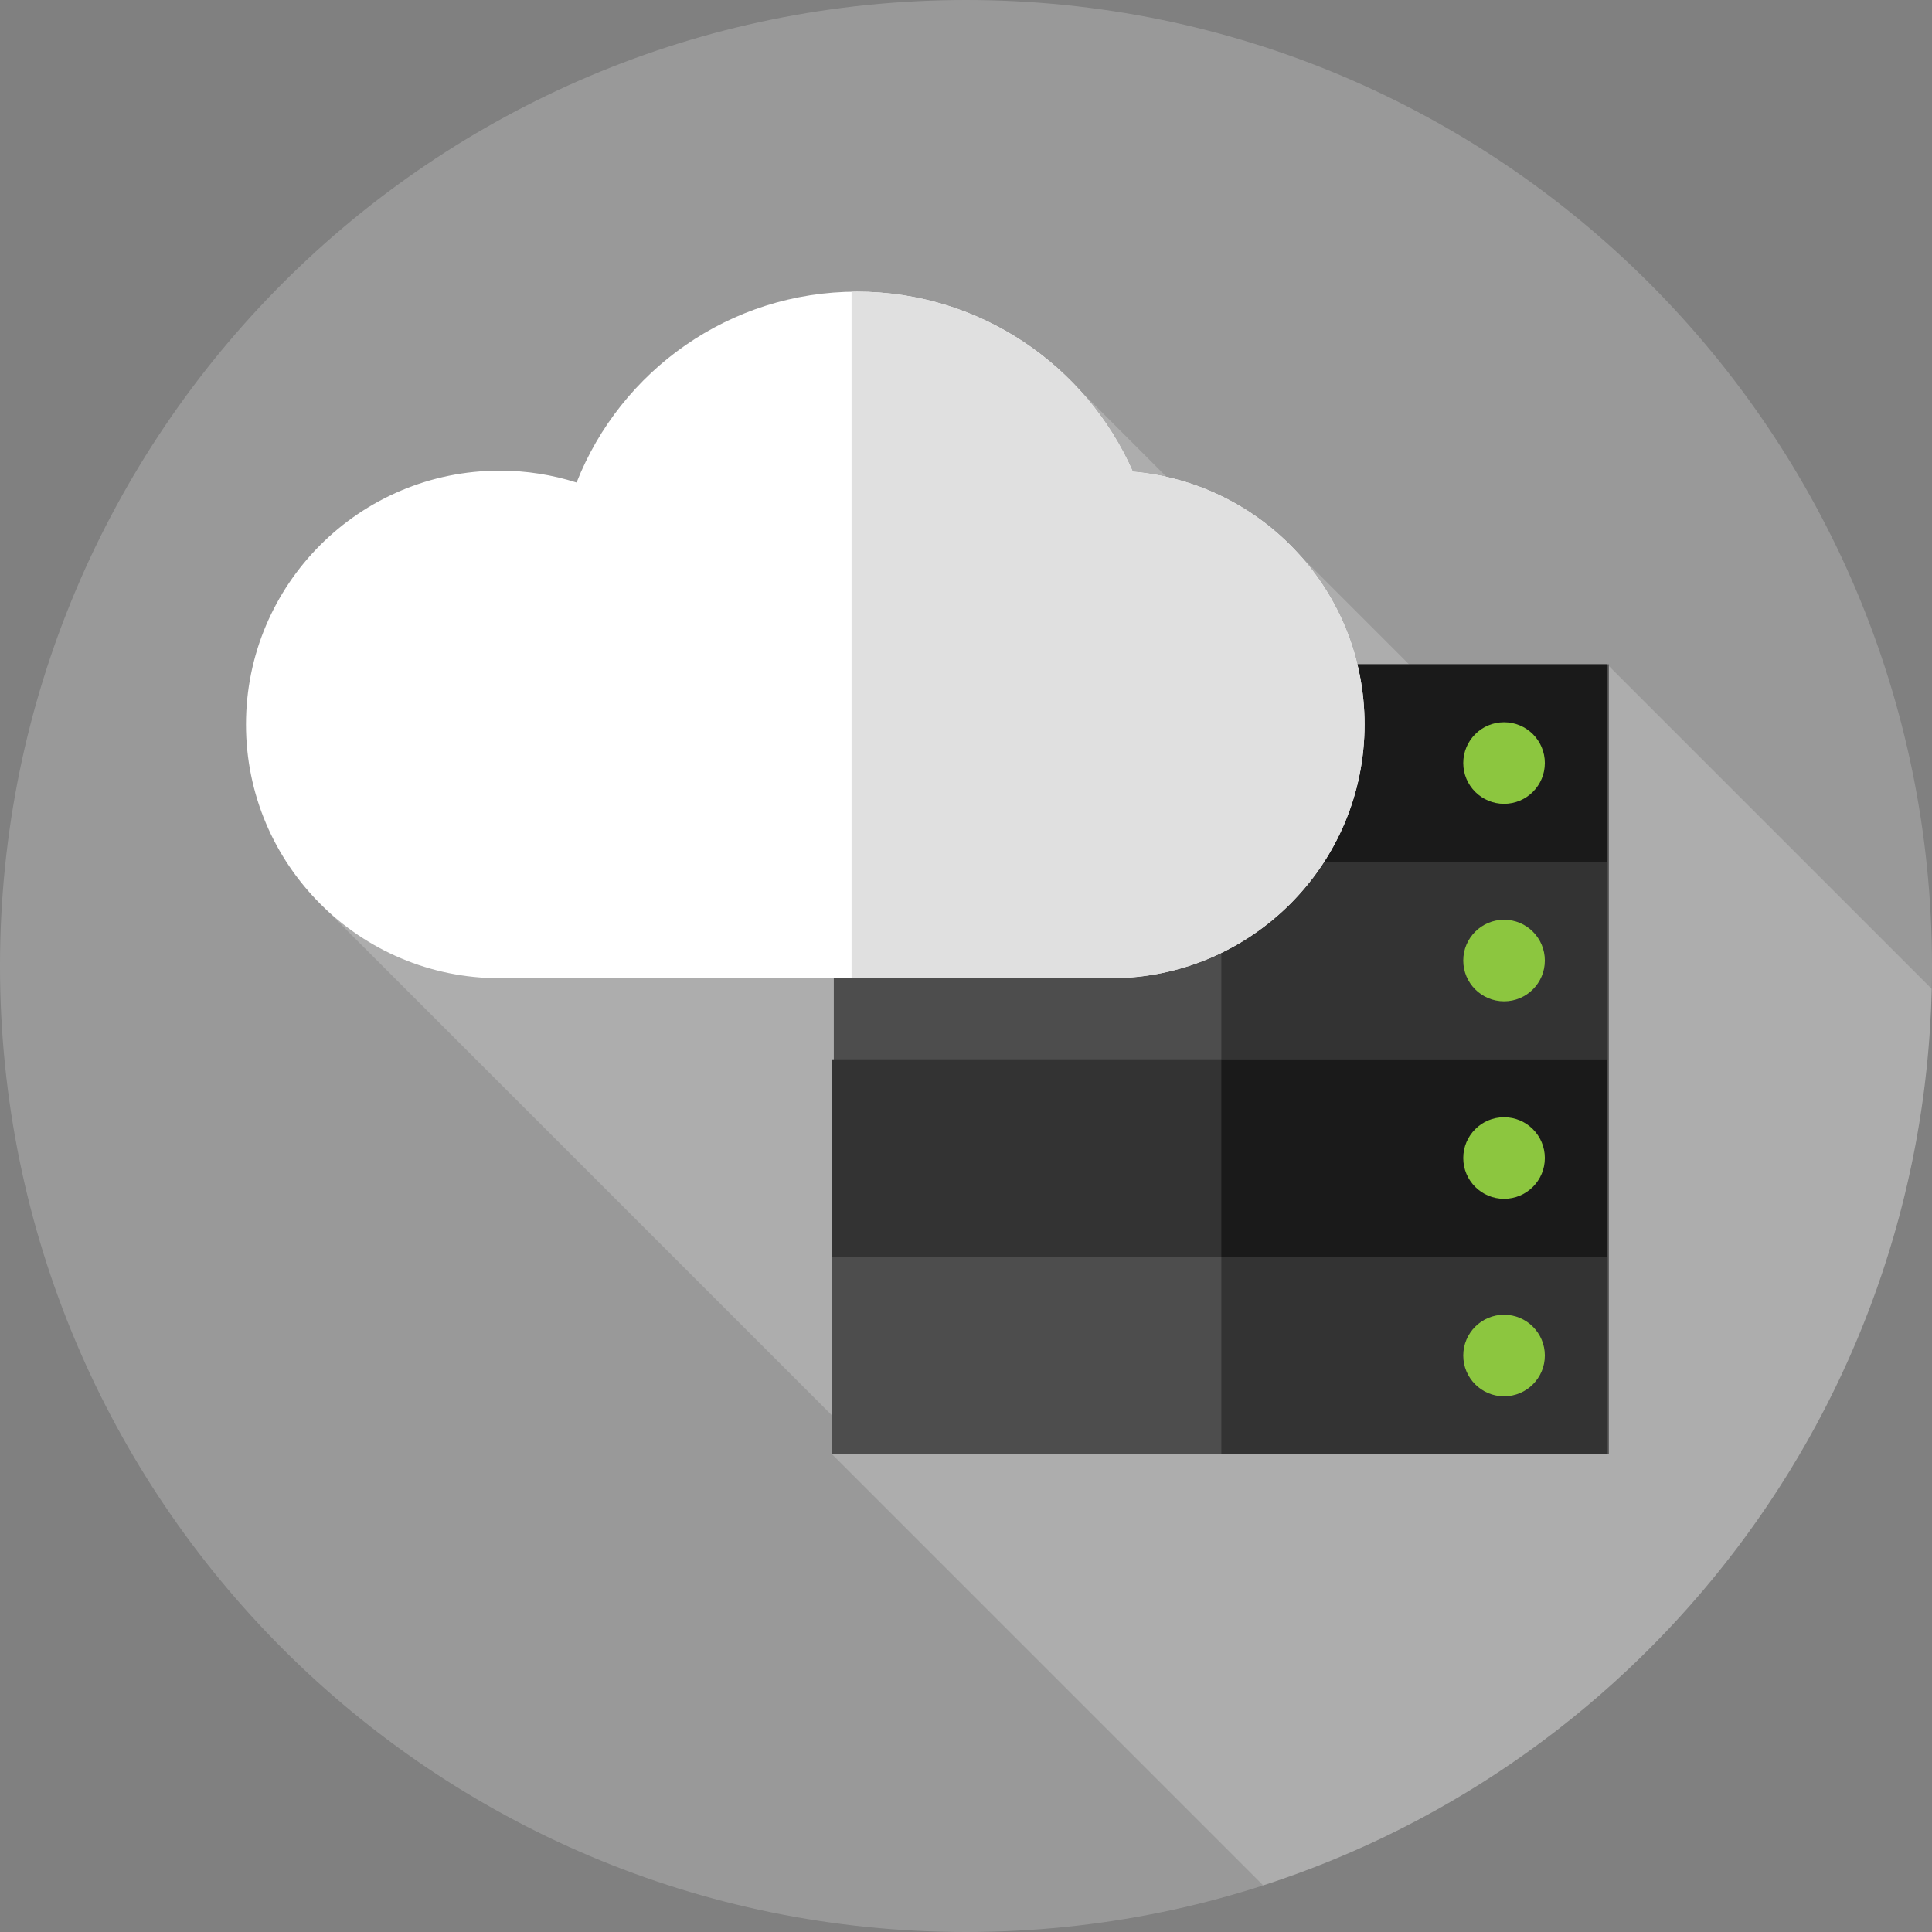 <svg width="90" height="90" viewBox="0 0 90 90" fill="none" xmlns="http://www.w3.org/2000/svg">
<rect x="0" y="0" width="90" height="90" fill="#808080" stroke="none"/>
<g clip-path="url(#clip0_3915_1040)">
<path opacity="0.2" d="M45 90C69.853 90 90 69.853 90 45C90 20.147 69.853 0 45 0C20.147 0 0 20.147 0 45C0 69.853 20.147 90 45 90Z" fill="white"/>
<path opacity="0.2" d="M58.843 87.827C76.6 82.091 89.532 65.622 89.986 46.065L74.865 30.944L67.883 33.191L60.513 25.822L59.729 27.604L50.28 18.154L15.176 42.354L39.841 67.019L38.763 67.746L58.843 87.827Z" fill="white"/>
<path d="M74.944 30.945H38.842V67.748H74.944V30.945Z" fill="#4D4D4D"/>
<path d="M74.865 58.546H38.763V67.746H74.865V58.546Z" fill="#4D4D4D"/>
<path d="M74.865 58.546H56.895V67.746H74.865V58.546Z" fill="#333333"/>
<path d="M74.865 30.945H38.763V40.145H74.865V30.945Z" fill="#1A1A1A"/>
<path d="M74.865 40.145H56.895V49.345H74.865V40.145Z" fill="#333333"/>
<path d="M74.865 49.346H38.763V58.546H74.865V49.346Z" fill="#333333"/>
<path d="M74.865 49.345H56.895V58.546H74.865V49.345Z" fill="#1A1A1A"/>
<path d="M70.065 37.445C71.114 37.445 71.965 36.594 71.965 35.545C71.965 34.495 71.114 33.645 70.065 33.645C69.015 33.645 68.164 34.495 68.164 35.545C68.164 36.594 69.015 37.445 70.065 37.445Z" fill="#8CC63F"/>
<path d="M70.065 46.645C71.114 46.645 71.965 45.795 71.965 44.745C71.965 43.696 71.114 42.845 70.065 42.845C69.015 42.845 68.164 43.696 68.164 44.745C68.164 45.795 69.015 46.645 70.065 46.645Z" fill="#8CC63F"/>
<path d="M70.065 55.846C71.114 55.846 71.965 54.995 71.965 53.946C71.965 52.896 71.114 52.045 70.065 52.045C69.015 52.045 68.164 52.896 68.164 53.946C68.164 54.995 69.015 55.846 70.065 55.846Z" fill="#8CC63F"/>
<path d="M70.065 65.046C71.114 65.046 71.965 64.195 71.965 63.146C71.965 62.096 71.114 61.246 70.065 61.246C69.015 61.246 68.164 62.096 68.164 63.146C68.164 64.195 69.015 65.046 70.065 65.046Z" fill="#8CC63F"/>
<path d="M51.744 45.57C58.273 45.57 63.566 40.277 63.566 33.748C63.566 27.565 58.819 22.494 52.772 21.973C50.598 17.035 45.663 13.587 39.921 13.587C33.986 13.587 28.911 17.271 26.859 22.478C25.73 22.12 24.529 21.925 23.282 21.925C16.752 21.925 11.459 27.218 11.459 33.748C11.459 40.277 16.752 45.57 23.282 45.57H51.744Z" fill="white"/>
<path d="M52.772 21.972C50.598 17.035 45.663 13.587 39.921 13.587C39.836 13.587 39.752 13.59 39.668 13.592V45.57H51.744C58.273 45.57 63.566 40.277 63.566 33.748C63.566 27.565 58.82 22.494 52.772 21.972Z" fill="#E0E0E0"/>
</g>
<defs>
<clipPath id="clip0_3915_1040">
<rect width="90" height="90" fill="white"/>
</clipPath>
</defs>
</svg>
